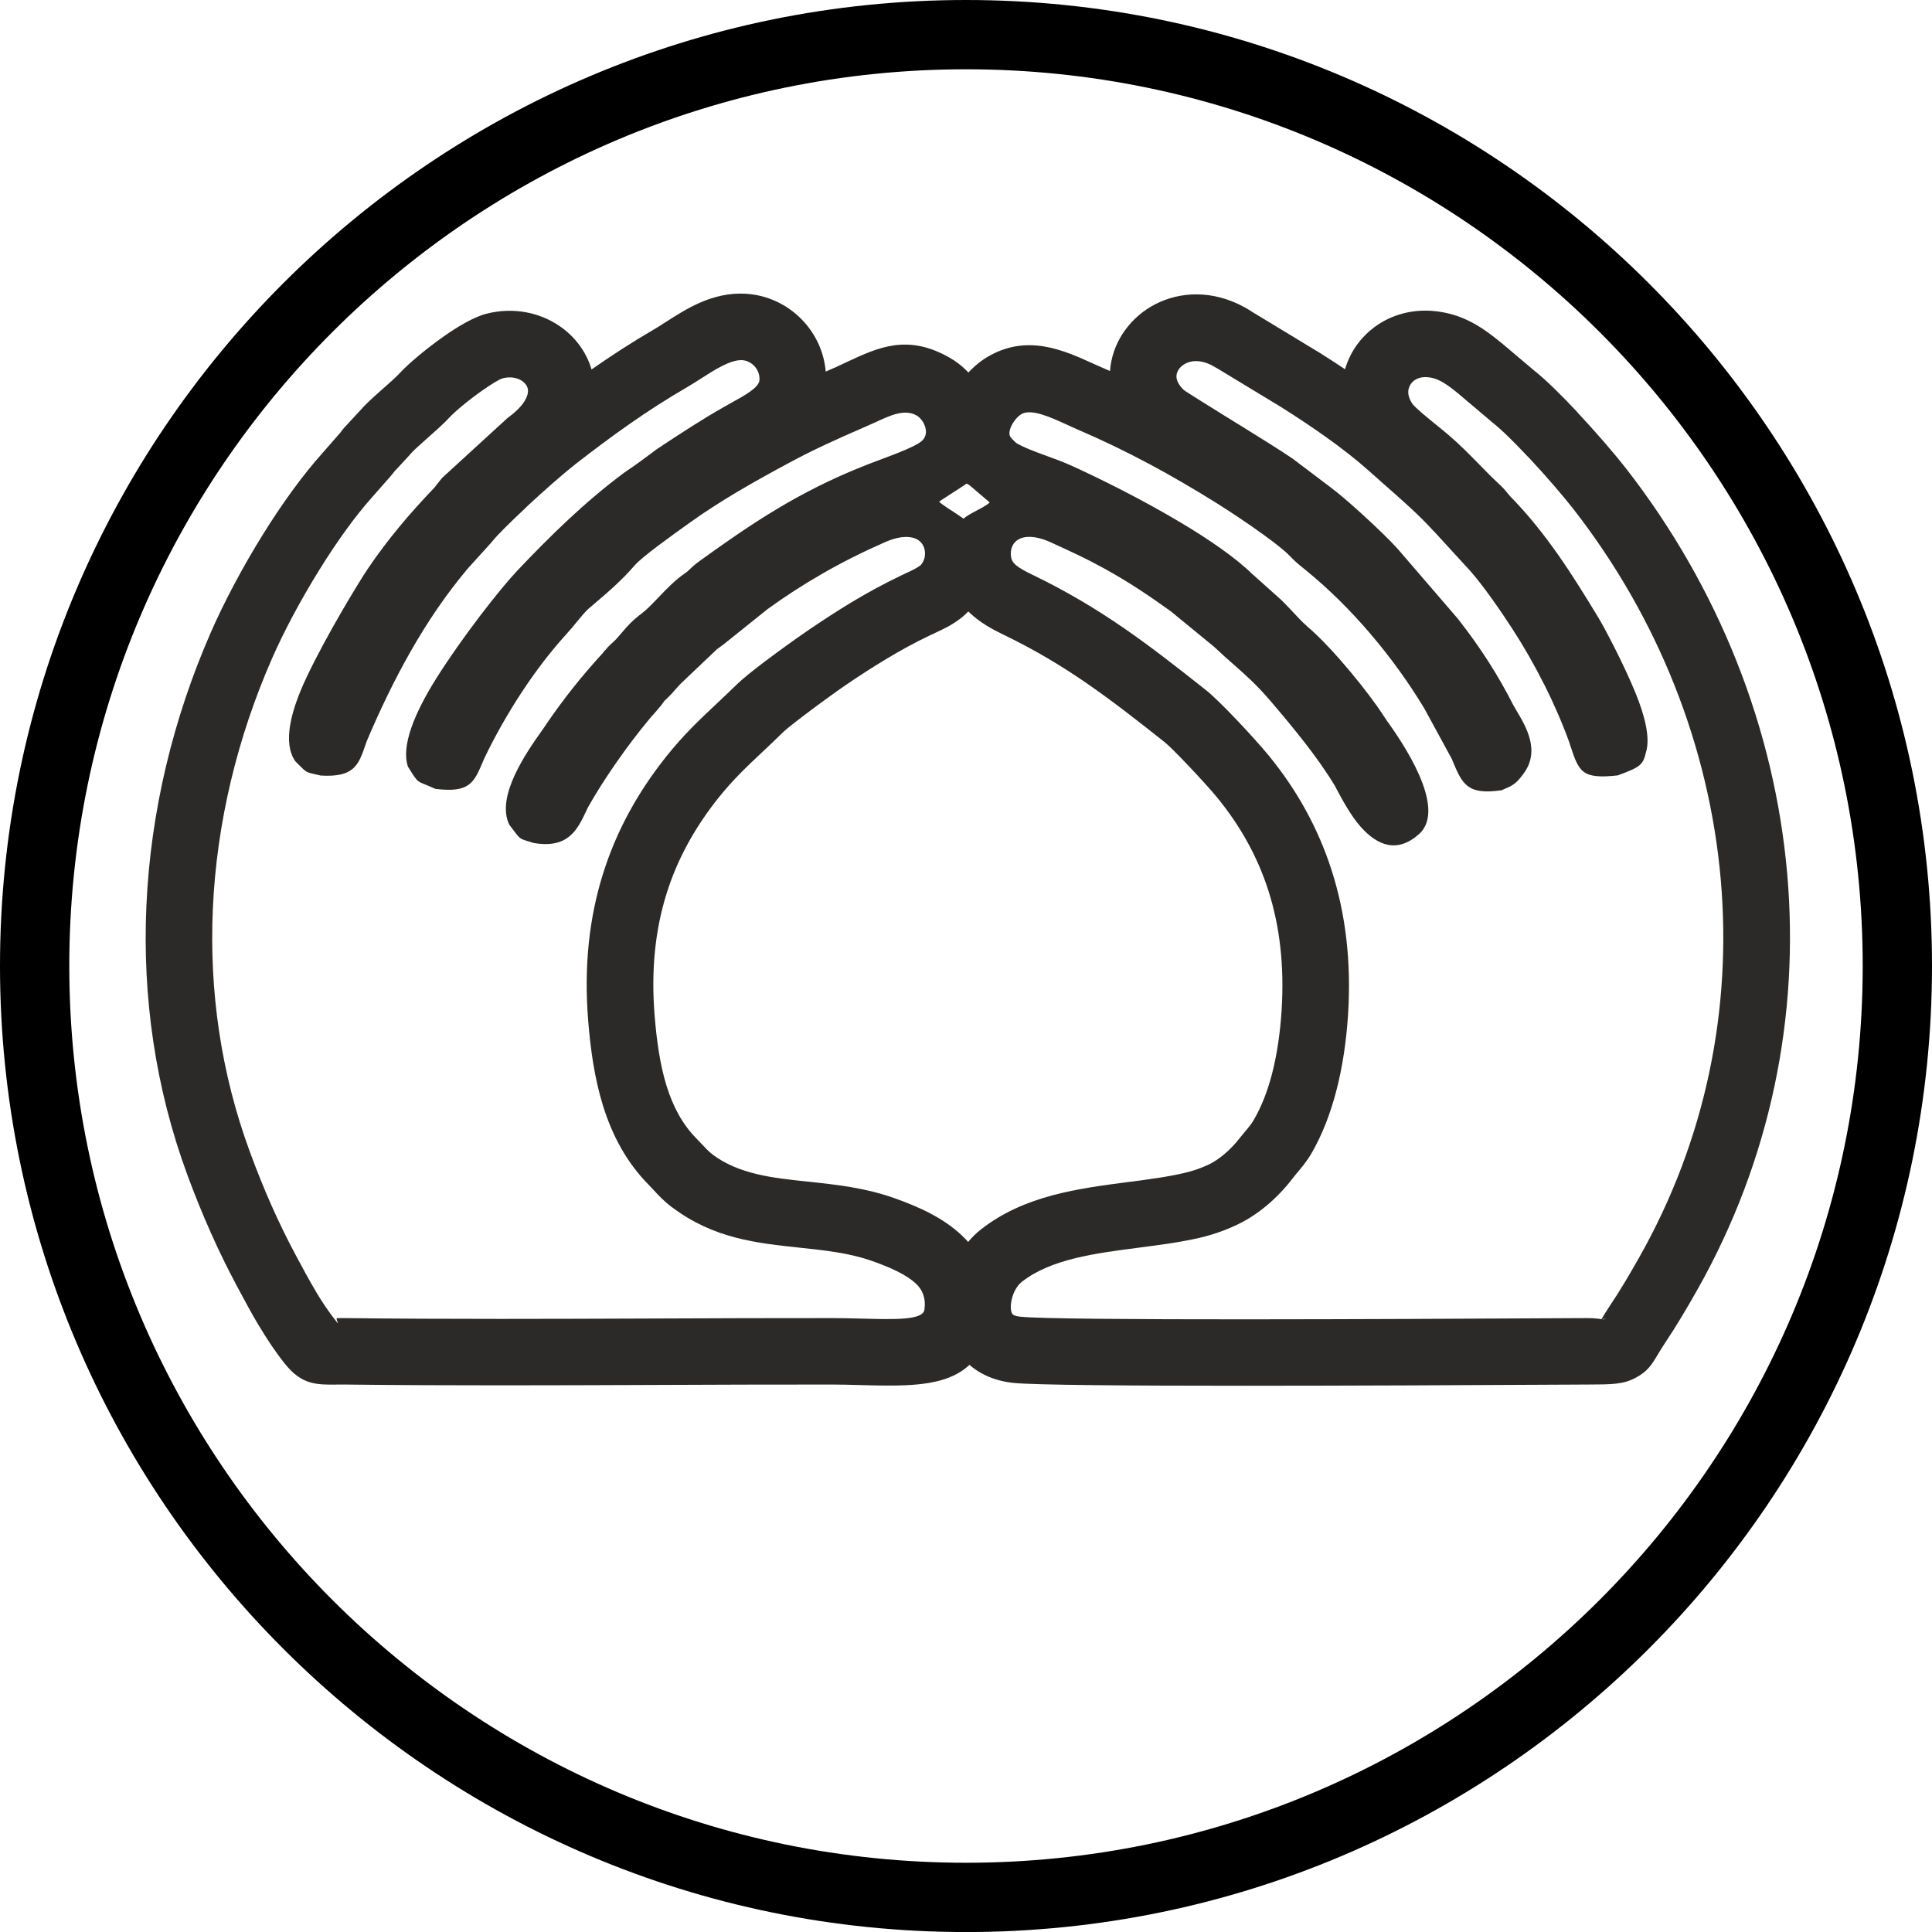 <?xml version="1.0" encoding="UTF-8"?> <!-- Creator: CorelDRAW 2017 --> <svg xmlns="http://www.w3.org/2000/svg" xmlns:xlink="http://www.w3.org/1999/xlink" xml:space="preserve" width="571.098mm" height="571.112mm" style="shape-rendering:geometricPrecision; text-rendering:geometricPrecision; image-rendering:optimizeQuality; fill-rule:evenodd; clip-rule:evenodd" viewBox="0 0 53936.13 53937.41"> <defs> <style type="text/css"> <![CDATA[ .fil0 {fill:black} .fil1 {fill:#2B2A29;fill-rule:nonzero} ]]> </style> </defs> <g id="Слой_x0020_1">  <path class="fil0" d="M26968.06 0c-14870,0 -26968.06,12096.78 -26968.06,26965.48 0,14871.93 12098.06,26971.93 26968.06,26971.93 14869.99,0 26968.06,-12100.01 26968.06,-26971.93 0.01,-14868.7 -12097.42,-26965.48 -26968.06,-26965.48zm0 52003.06c-13803.52,0 -25033.71,-11232.13 -25033.71,-25037.58 0,-13802.23 11230.19,-25031.13 25033.71,-25031.13 13803.52,0 25033.71,11228.91 25033.71,25031.13 0,13805.46 -11230.19,25037.58 -25033.71,25037.58z"></path> <path class="fil1" d="M41915.51 22062.36c-947.01,135.65 -1089.81,-163.95 -1361.78,-817.62l-23.69 -58.92 -768.75 -1410.58c-431.75,-717.13 -945,-1428.37 -1512.41,-2092.31 -545.5,-638.4 -1143.3,-1232.24 -1768.28,-1743.4l-95.5 -78.29c-129.69,-103.17 -212.07,-168.8 -392.34,-355.85 -130.59,-135.5 -396.23,-343.33 -696.42,-561.89 -457.38,-333.05 -1012.34,-698.14 -1317.53,-888.9 -634,-396.15 -1271.72,-769.35 -1906.39,-1107.69 -640.85,-341.62 -1308.45,-665.14 -2003.07,-962.88 -51.77,-22.13 -175.81,-78.74 -301.55,-136.03 -443.67,-202.32 -983.58,-448.43 -1256.31,-285.52 -9.83,5.81 -22.42,14.74 -37.24,26.22 -106.75,82.76 -212.08,216.1 -267.42,368.73 -30.85,85.07 -39.56,170.66 -2.83,232.12 5.58,9.45 13.26,20.41 22.72,32.62 17.13,22.13 53.7,59.9 98.4,101.54 28.82,26.89 39.34,39.7 42.98,41.87 219.46,131.32 527.62,243.8 832.59,355.02 245.75,89.54 490.08,178.78 711.99,279.57 821.42,373.35 1974.25,948.05 3028.53,1575.43 803.84,478.38 1542.28,985.44 2028.4,1458.03l811.22 725.62c115.76,114.42 211.33,216.84 307.58,320.09 138.62,148.76 280.01,300.36 397.63,399.12l0 3.65c291.34,244.78 624.68,591.09 941.58,953.49 382.07,436.89 751.99,907.45 996.1,1250.41 68.39,96.1 116.66,168.72 167.83,245.67l142.05 213.12 1.72 -1.19 28.82 40.97c322.4,457.6 1670.7,2372.03 849.88,3102.06 -598.84,532.24 -1148.22,334.99 -1630.4,-207.54 -269.36,-302.95 -519.88,-769.35 -662.16,-1034.38 -40.74,-75.91 -39.26,-80.38 -55.94,-107.86 -250.15,-412.76 -528.45,-802.28 -831.03,-1191.73 -354.8,-456.56 -648.75,-803.16 -958.11,-1166.68 -391.53,-459.92 -703.05,-733.97 -1047.13,-1036.56 -154.12,-135.57 -315.02,-277.03 -540.58,-490.22l-1197.83 -981.06 0.59 -0.75c-301.32,-215.87 -589.9,-417.67 -895.32,-617.09 -301.76,-197.03 -624.46,-392.79 -1001.91,-600.33 -241.58,-132.66 -468.18,-247.61 -686.37,-352.56 -231.89,-111.37 -499.84,-234.5 -774.78,-359.95 -308.33,-140.63 -559.37,-176.17 -748.79,-138.1 -79.63,16.02 -148.92,48.94 -205.3,93.93 -50.95,40.68 -90.51,91.63 -116.44,148.54 -43.12,94.6 -55.34,210.51 -30.68,333.13 14.45,71.8 54.98,130.5 110.1,181.01 105.32,96.46 275.69,188.54 462.29,278.38 971.6,467.73 1794.28,963.1 2578.75,1503.46 754.98,520.1 1480.08,1089.29 2276.62,1719.94 195.76,154.94 509.75,463.87 822.31,791.48 365.3,382.74 754.98,816.28 947.53,1052.56 764.14,937.92 1364.09,1996.08 1750.03,3205 382.96,1199.24 550.64,2533.16 453.5,4028.21 -46.33,713.86 -149.29,1434.04 -326.8,2115.05 -165.89,636.23 -394.2,1232.99 -698.36,1753.76 -124.78,213.71 -268.61,384.6 -410.08,552.8 -30.01,35.68 -59.59,70.69 -125.74,156.95 -191.59,249.62 -434.21,508.56 -705.66,735.9 -248.21,207.91 -527.93,395.86 -826.03,536.94 -158.89,75.08 -323.45,143.91 -494.33,204.33 -175.64,61.97 -358.9,116.43 -550.71,161.35 -535.75,125.45 -1129.21,202.4 -1733.87,280.68 -1185.91,153.53 -2423.21,313.83 -3232.57,947.69 -162.02,126.86 -276.59,365.3 -304.08,610.31 -8.86,79.33 -7.52,151.37 5.74,210.14 7.74,34.49 18.7,62.42 32.77,80.37 25.92,33.15 93.64,60.05 216.4,73.83 1050.41,117.85 10873.85,65.55 14549.79,46.03l1273.51 -6.18c233.97,-0.67 343.4,21.6 406.12,31.88l1.72 -4.1c61.61,-103.17 137.06,-229.51 244.78,-389.75 133.56,-198.59 267.94,-412.9 400.54,-633.32 132.3,-219.9 268.54,-455.96 403,-693.52 1873.32,-3308.32 2592.31,-6967.87 2280.19,-10548.98 -321.8,-3693 -1738.41,-7298.76 -4114.99,-10349.49 -280.9,-360.7 -769.49,-929.58 -1251.31,-1444.17l-1.78 1.71c-375.29,-400.68 -742.91,-765.77 -993.57,-963.17l-944.85 -798.77 0.82 -0.97c-111.89,-91.63 -239.12,-194.28 -369.48,-279.34 -106.53,-69.5 -216.55,-129.09 -320.02,-158.97 -179.38,-51.77 -331.64,-48.12 -449.78,-5.44 -84.32,30.47 -153.38,83.21 -201.28,149.13 -47.75,65.78 -75.75,142.58 -78.07,221.24 -3.05,103.99 32.4,221.69 115.39,341.99 72.85,105.56 423.04,390.19 705.96,620.07 121.12,98.55 232.41,188.9 322.77,266.75 311.97,268.69 577.46,540.29 843.1,812.03 180.26,184.37 360.91,369.11 560.85,553.62 118.37,109.28 180.93,187.65 244.03,266.68 19.37,24.22 39.03,48.95 45.14,55.13 509.38,517.87 951.04,1075.73 1358.58,1657.81 390.48,557.8 746.93,1136.45 1103,1723.29 182.06,300.05 701.94,1283.79 1033.87,2088.83 268.69,651.72 428.92,1281.48 303.78,1682.17 -84.48,353.39 -147.2,411.04 -789.31,647.41 -1011.75,111.22 -1082.29,-102.88 -1327.59,-845.71 -17.95,-54.45 -10.65,-39.7 -24.66,-78.21 -196.95,-543.5 -435.84,-1091.09 -700.29,-1617.45l-1.49 0.75c-279.86,-556.67 -587.51,-1092.04 -904.55,-1577.58 -165.81,-253.94 -346.24,-523.01 -565.16,-828.64 -194.95,-272.19 -387.43,-524.05 -573.29,-738.15l0.82 -0.74 -1026.35 -1120.36 -7.22 -3.58c-405.16,-449.63 -885.85,-871.55 -1358.44,-1286.4 -134.23,-117.85 -267.42,-234.79 -464.38,-411.49 -334.47,-300.21 -730.09,-607.56 -1152.24,-910.3 -437.49,-313.68 -864.03,-594.96 -1265.24,-847.11l0.67 -1.11 -1836.22 -1112.54 -18.17 -7.3c-316.88,-200.83 -603.31,-218.41 -807.56,-128.2 -82.62,36.43 -150.48,86.77 -198.75,145.33 -42.69,51.77 -72.18,111.59 -84.18,174.31 -23.09,120.45 32.63,274.35 199.94,434.96 35.98,34.57 794.3,505.2 1530.5,962.06l3.65 0c602.93,374.25 1191.94,739.77 1472.77,933.53l32.78 21.83 1061.43 802.2 -0.59 0.75c207.53,150.84 558.84,454.25 899.78,765.48 375.36,342.59 765.77,720.49 946.04,922.13l10.95 10.96 1688.35 1960.24 29.05 36.35c300.43,385.5 579.4,776.5 830.66,1168.78 247.76,386.9 478.09,787.38 686.07,1198.87 15.34,30.39 42.75,76.28 72.84,126.79 293.8,492.54 721.38,1188.96 180.2,1854.24 -185.49,248.65 -305.19,299.9 -576.79,410.52zm-11118.69 -11787.93l191.44 82.99c6.33,-85.44 17.58,-170.21 33.67,-253.95 70.61,-369.1 237.25,-712.81 477.04,-1003.55 234.21,-284.11 535.82,-516.08 882.58,-669.16 723.69,-319.58 1646.86,-315.33 2553.35,259.15l-1.72 2.68 1833.69 1110.97 14.6 7.3c257.73,162.02 516.3,328.43 768.53,497.01 72.63,-249.18 186.98,-481.97 337.3,-688.9 260.72,-358.83 629.01,-643.01 1074.16,-803.92 467.66,-169.17 1014.8,-199.71 1599.19,-30.91 305.19,88.2 575.74,228.62 814.64,384.52 211.18,137.89 391.23,283.59 546.92,411.27l10.96 7.3 893.75 755.27c323.66,254.62 762.57,687.86 1197.37,1152.09l0 3.65c530.98,566.95 1062.1,1184.49 1362.16,1569.76 2603.85,3342.51 4155.74,7290.42 4507.87,11331.59 343.33,3939.49 -451.43,7972.02 -2520.21,11625.54 -134.16,236.96 -275.7,481.81 -424.9,729.87 -148.77,247.38 -300.13,488.67 -451.35,713.48 -81.34,120.97 -143.32,224.82 -193.98,309.58 -191.29,320.61 -300.5,503.57 -639.95,684.59 -350.18,186.89 -654.04,187.87 -1360.96,189.73l-1266.21 6.19c-3713.86,19.74 -13638.68,72.55 -14760.75,-53.34 -669.75,-75.23 -1152.32,-367.39 -1474.86,-779.41 -191,-243.66 -315.63,-521.59 -381.99,-815.15 -60.86,-269.14 -72.64,-548.18 -42.09,-821.12 79.71,-709.83 459.39,-1437.91 1009.66,-1868.78 1208.11,-946.12 2706.06,-1140.17 4141.82,-1326.1 531.94,-68.83 1054.12,-136.55 1544.8,-251.48 126.64,-29.65 244.48,-64.44 354.36,-103.24 114.42,-40.45 220.65,-84.7 319.72,-131.47 143.02,-67.72 288.58,-167.31 425.87,-282.33 165.96,-139 310.71,-292.6 422,-437.64 33.82,-44.1 108.98,-133.34 183.99,-222.51 75.75,-89.99 152.86,-181.69 220.86,-298.19 221.01,-378.41 387.58,-814.48 509.15,-1280.88 144.29,-553.62 229.14,-1156.71 268.69,-1765.82 82.17,-1263.97 -53.56,-2372.56 -366.2,-3351.68 -309.58,-969.65 -797.65,-1826.83 -1422.71,-2594.02 -160.08,-196.51 -510.49,-584.53 -852.92,-943.36 -269.89,-282.85 -516.98,-530.67 -625.96,-616.86 -756.91,-599.29 -1447.07,-1140.99 -2182.01,-1647.23 -705.59,-485.98 -1448.64,-933.09 -2331.44,-1358.06 -316.59,-152.41 -627.3,-328.51 -905.97,-583.79 -328.73,-301.32 -575.74,-678.69 -677.57,-1185.02 -103.47,-514.06 155.68,-855.54 357.78,-1298.53 127.9,-280.24 630.65,-407.17 859.64,-615.08l-526.74 -450.38c-110.02,-102.57 -266.97,-117.48 -346.6,-220.13 -53.41,-68.98 -102.35,-140.79 -146.38,-214.54 -365.68,-611.88 -354.58,-1254.59 -150.02,-1817.89 179.89,-495.82 525.83,-931.9 878.55,-1205.28 70.84,-54.9 144.29,-105.26 219.15,-149.87 1108.73,-662.38 2135.9,-194.13 2980.33,190.92 67.41,30.69 130.66,59.67 257.89,114.12zm13936.27 26558.43c24.8,2.98 41.12,2.01 57.95,-6.92 86.64,-46.19 -9.76,-3.35 -57.95,6.92z"></path> <path class="fil1" d="M8242.61 21250.26c-350.03,-504.99 -135.36,-1382.64 306.53,-2321.76 563.82,-1198.35 1482.61,-2699.87 1724.86,-3058.33 273.68,-405.08 569.04,-794.45 879.97,-1170.11 299.23,-361.58 621.85,-719.22 959.75,-1072.53l3.65 -3.65c18.02,-18.77 46.55,-56.09 76.27,-94.83 38.89,-50.73 79.11,-103.09 128.8,-161.79l26.74 -31.52 1820.21 -1666.75 24.58 -18.03c354.88,-260.95 516.89,-498.05 543.57,-690.02 8.87,-63.91 -0.96,-122.46 -24.73,-171.77 -29.05,-60.26 -77.92,-113.97 -140.27,-155.84 -134.83,-90.5 -325.6,-125.45 -534.62,-72.78 -98.11,24.73 -321.73,165 -569.64,338.57 -388.77,272.18 -770.31,592.28 -913.49,747.89 -170.21,185.03 -404.49,391.67 -631.92,592.43 -195.99,172.97 -386.02,340.73 -459.54,429.89l-36.35 43.65 -393.24 424.01 -18.17 18.17c-24.22,33.59 -53.34,72.7 -112.63,140.27l-516.16 587.75c-482.77,538.34 -993.05,1255.99 -1465.99,2016.56 -532.92,857.1 -1004.52,1747.95 -1328.93,2488.31 -962.29,2195.87 -1544.21,4576.92 -1650.29,6994.39 -99.45,2265.6 219.9,4567.08 1036.77,6781.43 199.86,541.63 398.46,1034.69 601.97,1492.14 212.83,478.54 435.41,934.12 674.15,1381 185.49,347.21 363.81,680.49 559.28,1008.54l0 3.58c172.75,290 361.96,574.85 590.35,861.04l10.58 12.97 -0.53 -42.23c-14.3,-38.89 -26.74,-82.24 -0.96,-82.54 67.19,-0.75 139.08,-1.56 219.38,-0.67 2902.42,33.67 5806.17,22.35 8709.26,11.1 1631.74,-6.4 3263.63,-12.81 4897.08,-11.17 287.01,0.23 548.78,7.3 802.42,14.08 939.34,25.1 1723.59,46.04 1765.46,-246.86 46.93,-328.51 -54.68,-558.47 -234.65,-728.01 -274.05,-258.11 -728.75,-456.19 -1209.9,-627.88 -645.47,-230.33 -1336.53,-303.33 -2014.03,-374.77 -1229.11,-129.69 -2422.47,-255.73 -3579.84,-1127.06l-3.65 0c-225.94,-170.14 -367.69,-323.07 -516.98,-484.12 -50.88,-54.82 -103.02,-111.06 -136.84,-145.33 -626.25,-633.93 -1021.5,-1389.87 -1275.67,-2206.52 -238.75,-767.04 -349.97,-1575.05 -414.85,-2377.25 -123.73,-1527.22 31.81,-2878.36 412.32,-4095.85 381.99,-1222.34 987.61,-2297.76 1762.84,-3272.2 486.96,-612.17 929.51,-1028.27 1416.01,-1485.66 183.18,-172.23 372.98,-350.7 550.42,-525.16 162.76,-160.09 463.26,-400.32 787.82,-645.77 429.67,-324.93 971,-709.53 1215.71,-875.8 414.92,-281.96 826.34,-550.87 1237.9,-797.66 423.86,-254.16 865.15,-495.89 1336.38,-721.08l165.08 -79.55 0.67 1.34c161.94,-75.54 285.38,-133.27 388.55,-212.31 13.93,-10.65 33.52,-34.11 55.65,-68.83 24.36,-38.21 44.84,-80.97 56.09,-124.32 30.84,-118.52 21.46,-236.36 -22.05,-335.66 -24.58,-56.17 -61.82,-107.12 -109.72,-148.46 -48.94,-42.16 -111.81,-75.23 -187.12,-94.83 -189.51,-49.38 -449.48,-21.3 -777.32,122.46 -621.41,272.5 -1193.28,560.04 -1747.06,878.03 -546.98,313.98 -1051.3,641.9 -1544.21,998.71l0.52 0.59 -1216.82 976.07 -133.71 98.03c-34.72,24.73 -62.87,44.69 -76.13,58.77l-36.35 36.35 -887.35 843.1c-81.42,73.3 -131.7,131.62 -183.4,191.51 -84.4,97.81 -171.26,198.67 -341.92,356.52 -6.92,6.4 -2.46,6.71 -12.81,21.31 -39.34,55.05 -81.87,114.79 -173.12,216.84 -50.88,56.84 36.73,-39.78 -127.9,149.13l-1.78 -1.57 -101.61 118.52c-306.61,368.81 -618.8,778.81 -927.86,1223.68 -293.73,422.59 -558.32,838.1 -782.46,1235.44l-44.62 95.65c-253.49,534.25 -506.69,1068.36 -1476.06,901.94 -425.49,-139.81 -328.58,-46.18 -676.53,-509.22 -389.14,-793.34 499.69,-2048.52 921.39,-2643.86 32.92,-46.48 59.06,-83.28 102.65,-147.35l0 -3.65c242.25,-355.55 496.49,-700.82 762.27,-1035.58 250.59,-315.84 529.86,-641.6 836.55,-976.81l0 -3.65 38.21 -45.89 1.78 1.49c50.81,-61.53 93.41,-112.86 199.79,-210.22 125.21,-114.49 146.15,-139.29 250.89,-263.55l37.69 -44.61c77.17,-91.25 145.18,-169.1 234.05,-257.74 89.54,-89.31 185.41,-172.67 309.81,-264.82 136.03,-100.71 299.76,-272.19 461.11,-441.22 239.2,-250.51 475.03,-497.45 759.29,-689.79 48.65,-32.92 75.69,-59.22 102.5,-85.29 73.45,-71.51 146.9,-143.02 291.71,-247.38 733.22,-528.67 1416.97,-1006.76 2143.87,-1443.58 738.29,-443.75 1520.23,-844.44 2439.75,-1210.78 151.96,-60.49 292.97,-113.38 437.86,-167.61 518.61,-194.13 1103.37,-413.13 1224.87,-572.54 11.99,-15.79 22.72,-31.73 31.67,-47.23 51.17,-88.49 54.08,-192.27 26.74,-289.69 -35.45,-126.42 -111.22,-237.11 -203.44,-307.43 -11.77,-8.94 -23.61,-16.98 -35.15,-23.61 -336.41,-194.43 -734.49,-9.09 -1158.95,188.61 -48.5,22.57 -95.65,44.61 -350.11,155.02 -348.03,151.06 -692.93,303.62 -1044.15,467.73 -317.56,148.39 -642.12,309.22 -983.06,492.39 -499.47,268.55 -979.49,532.32 -1449.76,810.92 -462.36,273.98 -907.23,557.42 -1338.54,865.89l-55.13 39.4c-416.11,297.3 -1289.75,921.47 -1494.9,1160.06 -359.13,417.67 -727.71,732.48 -1110.74,1059.5l-174.09 148.54c-94.24,81.12 -243.89,263.77 -379.54,429.44 -66.45,81.19 -130.14,158.81 -258.93,300.88 -429.15,473.46 -837.89,1010.18 -1215.78,1582.12 -400.77,606.59 -755.94,1236.11 -1055.02,1858.05 -10.06,21.08 -23.62,53.04 -35.68,81.71 -258.41,614.63 -377.37,897.33 -1332.59,781.34 -563.61,-252.67 -445.16,-109.5 -767.49,-618.28 -200.61,-575.82 188.09,-1509.05 791.92,-2469.03 723.55,-1150.45 1786.76,-2506.2 2261.05,-3006.78 448.74,-473.69 921.17,-954.61 1415.42,-1416.08 500.13,-467.06 1027.54,-918.26 1583.31,-1328.86 292.45,-193 618.66,-436.89 900.9,-648.9l31.14 -20.56c572.25,-377.97 1203.19,-794.75 1845.23,-1158.34l200.68 -112.78c361.89,-199.26 763.31,-420.43 782.17,-625.5l0.75 -22.27c6.71,-138.11 -44.62,-266.39 -130.74,-363.6 -87.82,-99.15 -208.2,-165.44 -337.44,-177.29 -2.38,-0.3 0.97,0.44 -19.81,-0.53 -321.36,-15.49 -765.33,269.74 -1137.79,509.07 -127.97,82.24 -250.07,160.68 -384.3,238.68 -575.01,333.95 -1102.63,675.11 -1607.09,1026.94 -507.58,354.06 -1017.33,736.95 -1541,1143.37l1.34 1.78c-313.91,243.74 -869.99,730.69 -1360.3,1189.11l0 3.65c-426.62,398.76 -805.47,771.96 -939.49,942.99l-43.58 50.95 -675.27 746.92 1.34 1.12c-588.94,703.42 -1102.25,1466.14 -1557.17,2263.35 -467.14,818.82 -873.79,1670.55 -1237.76,2530.78 -8.79,20.85 -9.09,31.14 -24.66,76.65l-1.11 -0.37c-197.92,578.13 -319.2,927.72 -1255.63,870.95 -476.9,-112.41 -352.05,-50.95 -709.31,-400.09zm8143.28 -11268.58c51.62,107.05 94.6,218.41 128.12,333.35l9.09 -6.34c565.1,-394.13 1138.38,-766 1738.04,-1114.25 84.62,-49.17 195.39,-120.38 311.6,-195.01 599.43,-385.27 1313.88,-844.29 2228.93,-800.04l99.82 7.82c612.55,56.32 1167.51,353.17 1559.56,795.58 329.62,371.86 547.07,847.42 590.86,1370.35l298.5 -130.21c34.63,-14.98 134.23,-63.62 299.3,-140.42 875.58,-407.84 1696.48,-790.14 2875.68,-108.61 79.71,46.03 157.11,97.88 231.52,154.57 398.09,303.56 720.49,765.63 865.52,1282.23 153.16,545.43 119.26,1155.58 -208.65,1722.77 -47.89,82.76 -120,75.08 -180.41,154.41 -93.26,122.32 -891.29,598.62 -1016.36,699.85 244.48,219.08 898.75,530.91 1028.36,826.64 206.34,470.64 495.59,691.73 357.33,1222.26 -62.95,241.5 -167.15,464.6 -288.96,655.3 -145.63,228.1 -323.29,419.61 -492.16,549.01 -250.89,192.12 -458.72,289.17 -731.88,416.63l0 3.65c-214.46,99.97 98.85,-52.14 -149.73,66.6 -403.37,192.78 -796.01,408.58 -1183.67,641.07 -400.02,239.87 -778.81,486.88 -1150.6,739.55 -190.4,129.4 -675.49,476.9 -1135.55,824.84 -277.41,209.78 -516.74,397.87 -606.07,485.77 -217.59,213.94 -401.73,387.13 -579.46,554.22 -433.02,407.17 -827.08,777.61 -1234.1,1289.3 -637.72,801.54 -1133.77,1679.27 -1442.83,2668.37 -310.63,994.02 -436.3,2113.55 -332.31,3397.42 55.57,686.74 146.59,1365.06 334.84,1969.93 172.9,555.41 430.04,1057.78 824.69,1457.27 76.73,77.62 125.6,130.29 173.2,181.69 90.21,97.29 175.87,189.74 276.95,265.87l-1.33 1.71c745.81,560.18 1685.74,659.55 2653.68,761.68 798.18,84.17 1612.3,170.14 2450.4,469.22 678.33,242.02 1346.96,547.29 1857.38,1028.06 604.42,569.26 949.1,1314.41 802.13,2342.98 -275.85,1930.08 -1810.82,1889.11 -3649.65,1839.94 -254.32,-6.85 -516.45,-13.93 -758.77,-14.07 -1627.65,-1.57 -3258.79,4.84 -4889.78,11.17l-3.65 0c-2909.72,11.32 -5820.25,22.65 -8727.51,-11.1 -62.35,-0.67 -124.7,0 -183.03,0.66 -605.25,7.16 -1008.32,11.85 -1485.81,-586.47 -264.44,-331.48 -500.58,-689.64 -726.89,-1069.4l-1.57 0.97c-204.1,-342.66 -399.57,-707.9 -602.93,-1088.55 -264.67,-495.37 -506.54,-989.4 -732.4,-1497.35 -235.31,-528.82 -450.44,-1059.72 -652.92,-1608.5 -902.99,-2447.8 -1255.93,-4993.78 -1145.83,-7501.61 116.43,-2652.2 752.14,-5258.37 1803,-7656.32 362.55,-827.45 878.55,-1805.23 1452.59,-2728.48 514.81,-827.97 1088.09,-1629.36 1655.65,-2263.5l508.4 -580.81 4.17 -6.11c39.63,-55.42 75.02,-104.95 163.22,-195.84l393.01 -424.15c165.89,-190.48 393.09,-390.94 626.85,-597.2 180.94,-159.64 367.24,-324.12 493.66,-461.48 206.63,-224.59 718.84,-659.55 1219.05,-1009.81 412.69,-288.96 847.57,-538.28 1180.77,-622.23 745.74,-187.88 1470.46,-33.38 2018.65,334.54 336.18,225.78 607.18,531.8 780.31,890.62zm-5370.4 3173.49l6.55 -9.24 -6.55 9.24zm-1600.82 23767.98c35.3,42.01 16.08,2.97 -0.53,-42.23l0.53 42.23zm15890.19 -20927.98c24.65,-12.22 14.22,-7.75 -0.53,-1.2l0.53 1.2zm-0.67 -1.42c-20.64,9.53 -49.84,23.02 0,0z"></path> </g> </svg> 